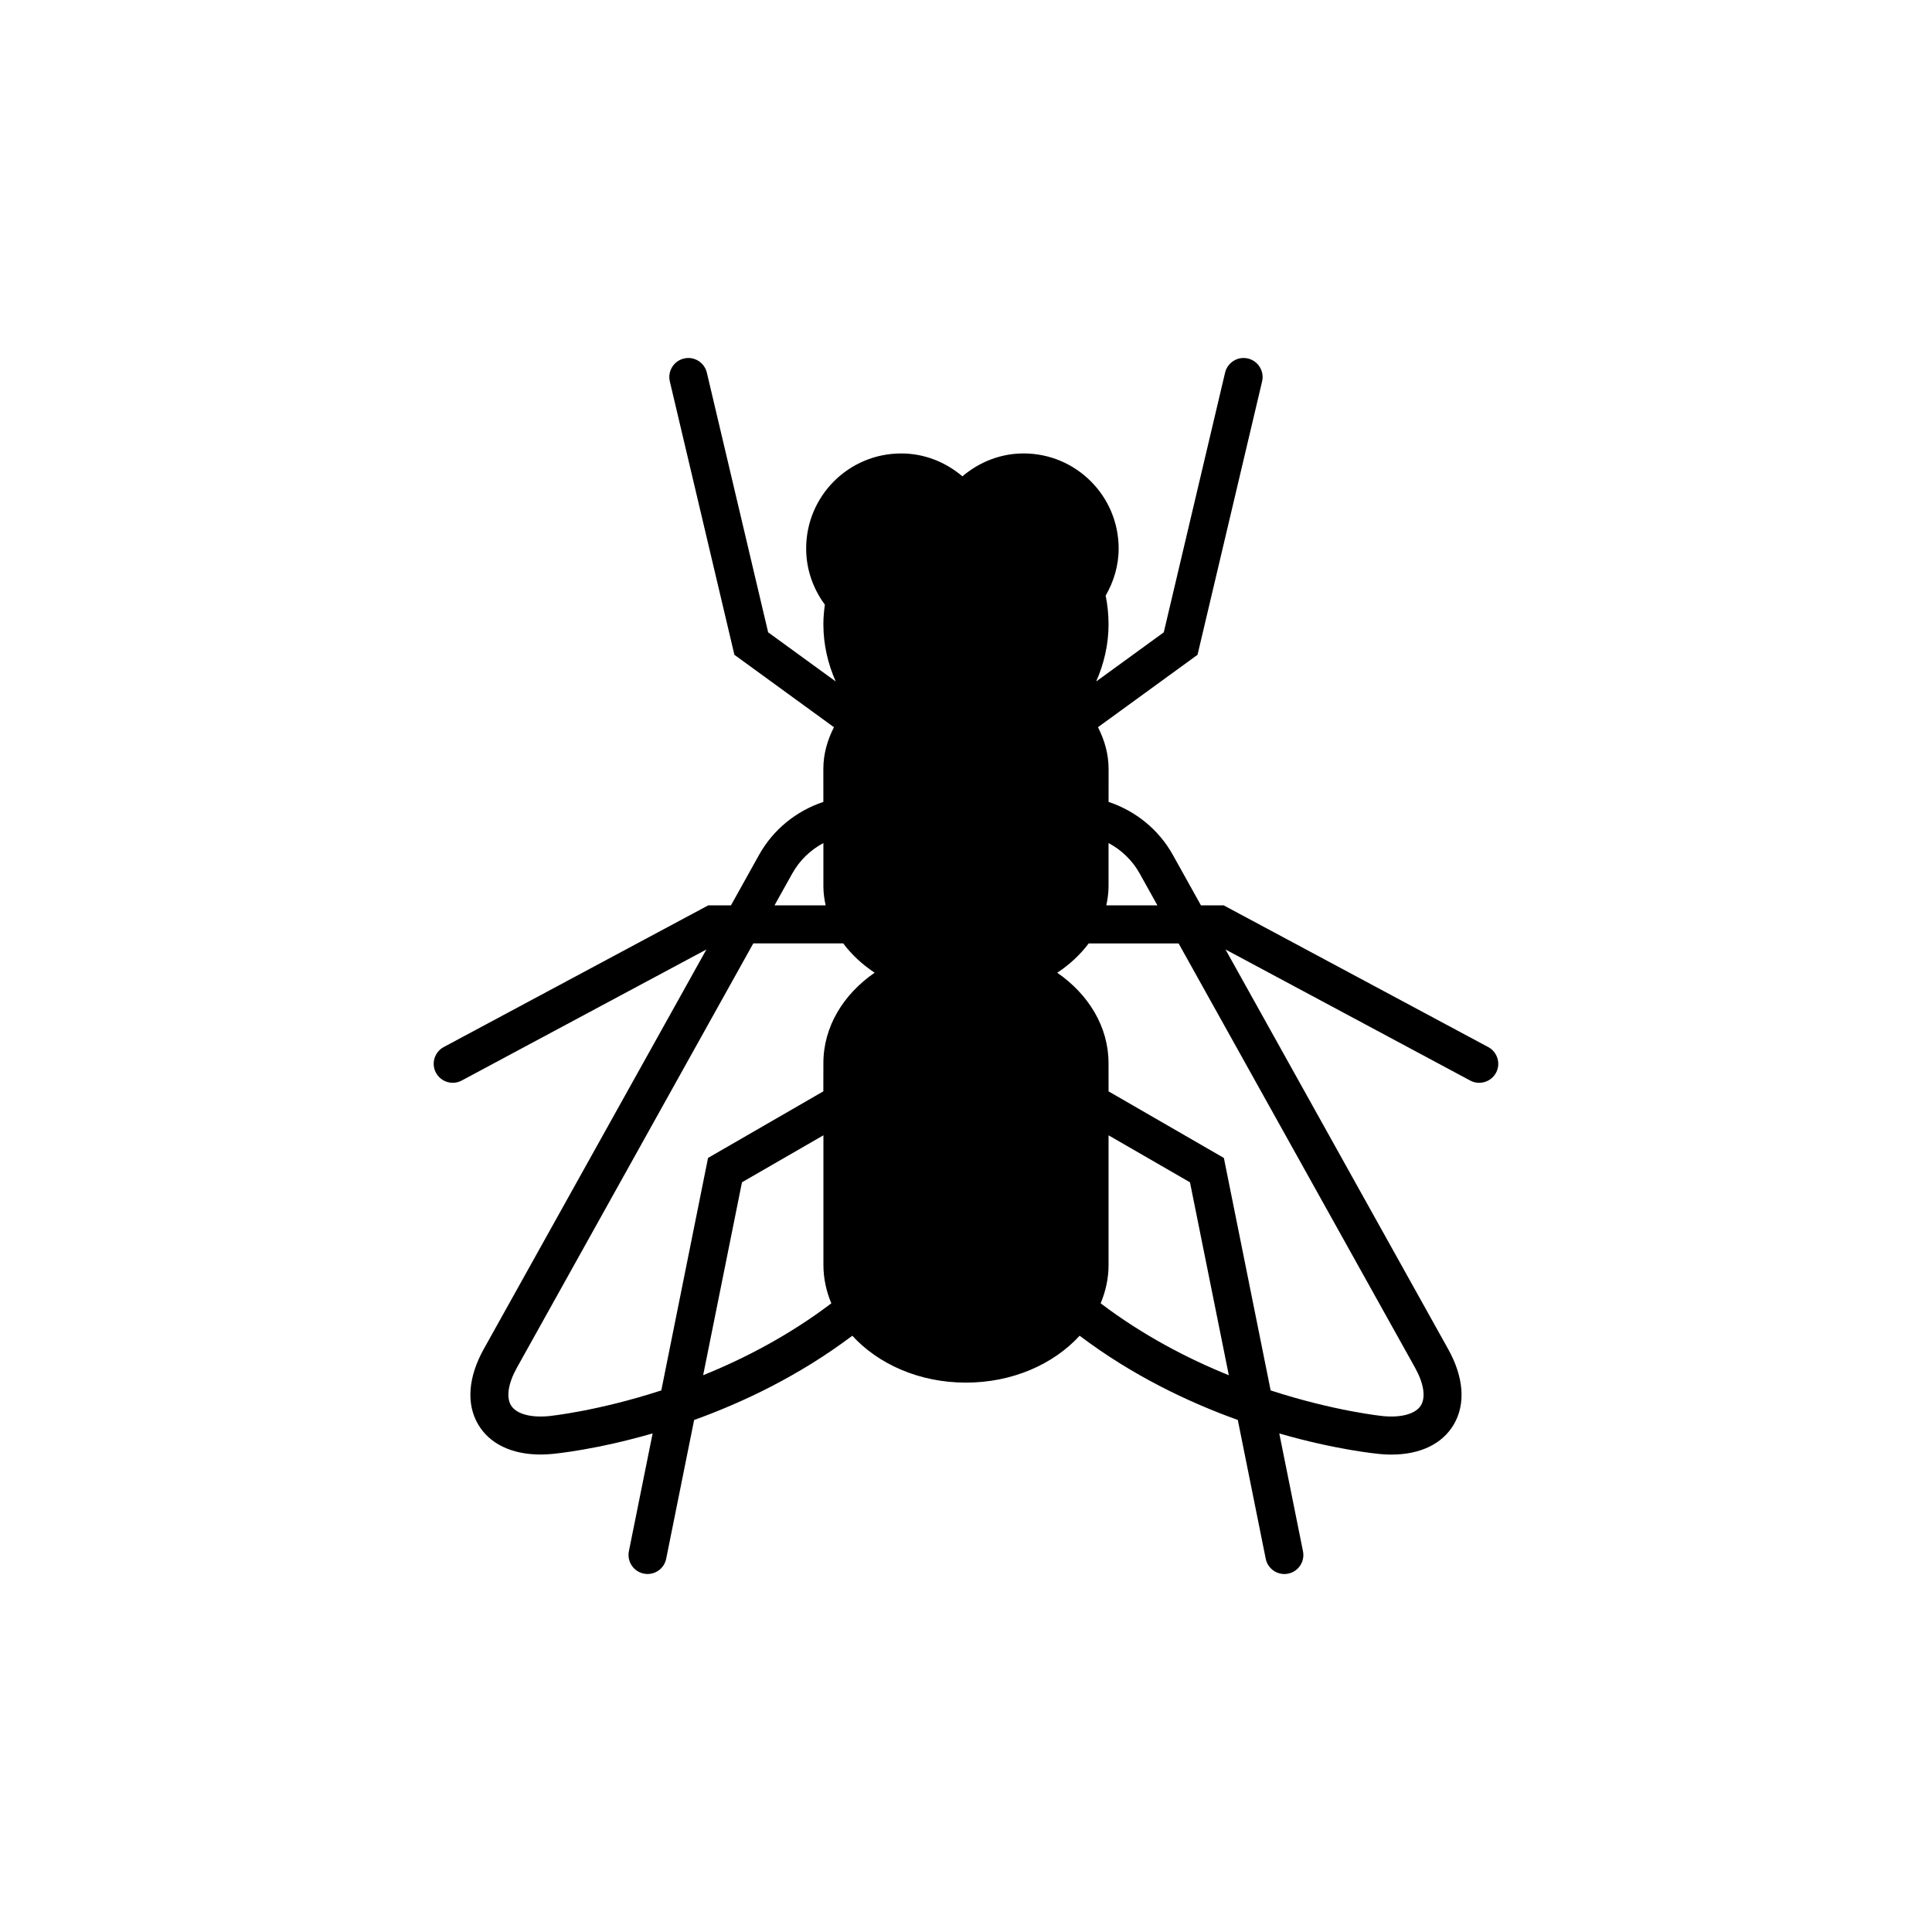 <?xml version="1.0" encoding="UTF-8"?>
<!-- Uploaded to: ICON Repo, www.svgrepo.com, Generator: ICON Repo Mixer Tools -->
<svg fill="#000000" width="800px" height="800px" version="1.1" viewBox="144 144 512 512" xmlns="http://www.w3.org/2000/svg">
 <path d="m538.39 421.48-70.109-37.555h-6.019l-7.453-13.383c-3.762-6.75-9.906-11.656-17.027-14.027l0.004-8.758c0-3.914-1.066-7.617-2.812-11.043l26.383-19.184 17.113-72.453c0.641-2.707-1.043-5.426-3.75-6.07-2.699-0.648-5.414 1.043-6.062 3.754l-16.246 68.816-17.914 13.023c2.055-4.656 3.281-9.766 3.281-15.176-0.004-2.594-0.273-5.129-0.762-7.582 2.125-3.688 3.441-7.914 3.438-12.48 0-13.914-11.273-25.191-25.191-25.195-6.211 0.004-11.82 2.336-16.219 6.066-4.398-3.727-10-6.066-16.223-6.062-13.91 0-25.184 11.273-25.18 25.191-0.004 5.586 1.875 10.707 4.957 14.883-0.23 1.703-0.395 3.422-0.395 5.18 0 5.41 1.215 10.52 3.269 15.168l-17.906-13.02-16.242-68.809c-0.648-2.711-3.367-4.41-6.062-3.75-2.715 0.637-4.387 3.359-3.75 6.066l17.113 72.453 26.383 19.191c-1.754 3.414-2.812 7.125-2.812 11.039l0.004 8.758c-7.125 2.363-13.266 7.273-17.035 14.027l-7.453 13.383h-6.019l-70.094 37.547c-2.453 1.309-3.379 4.367-2.066 6.82 0.918 1.691 2.644 2.66 4.449 2.656 0.797 0.004 1.621-0.191 2.371-0.594l64.855-34.738-59.004 105.89c-4.144 7.445-4.68 14.547-1.492 19.973 3.023 5.144 8.898 7.977 16.539 7.981 0.957 0 1.961-0.051 2.992-0.145 1.074-0.098 11.805-1.137 26.711-5.453l-6.293 31.223c-0.539 2.731 1.219 5.379 3.945 5.934 0.336 0.066 0.676 0.098 1.004 0.102 2.352 0 4.449-1.652 4.934-4.039l7.406-36.777c13.047-4.699 27.91-11.77 41.918-22.328 6.898 7.543 17.801 12.434 30.121 12.426 12.316 0.004 23.227-4.883 30.121-12.426 14 10.566 28.863 17.633 41.918 22.324l7.402 36.781c0.488 2.394 2.59 4.047 4.938 4.047 0.328 0 0.664-0.031 0.996-0.102 2.731-0.551 4.492-3.203 3.941-5.934l-6.281-31.215c14.906 4.309 25.641 5.352 26.703 5.457 1.043 0.098 2.047 0.141 3.004 0.141 7.648 0 13.523-2.836 16.539-7.981 3.188-5.43 2.656-12.523-1.496-19.977l-59.004-105.9 64.867 34.742c0.746 0.402 1.566 0.594 2.371 0.59 1.793 0 3.531-0.961 4.449-2.648 1.316-2.457 0.387-5.516-2.066-6.824zm-92.383-46.027 4.719 8.473h-13.543c0.352-1.633 0.59-3.305 0.594-5.019v-11.488c3.398 1.816 6.285 4.555 8.23 8.035zm-92.027 0c1.934-3.477 4.832-6.219 8.227-8.035v11.488c0.004 1.715 0.242 3.387 0.594 5.019h-13.547zm-34.727 137.02c-17.004 5.531-29.625 6.797-29.895 6.82-4.922 0.453-8.641-0.66-9.961-2.902-1.289-2.195-0.707-5.828 1.602-9.965l62.637-112.42h23.824c2.211 2.949 5.012 5.586 8.332 7.769-8.305 5.727-13.594 14.34-13.586 23.977l-0.012 7.465-30.555 17.645zm11.09-4.031 10.289-51.125 21.582-12.453v34.328c0 3.578 0.754 7.004 2.098 10.203-11.184 8.469-23.043 14.648-33.969 19.047zm105.34-19.047c1.34-3.195 2.098-6.625 2.098-10.195v-34.328l21.578 12.453 10.293 51.125c-10.93-4.406-22.789-10.594-33.969-19.055zm83.305 17.031c2.309 4.137 2.891 7.769 1.602 9.965-1.32 2.242-5.078 3.356-9.949 2.902-0.277-0.023-12.906-1.289-29.906-6.82l-12.395-61.605-30.555-17.645-0.012-7.465c0.004-9.637-5.297-18.246-13.594-23.973 3.324-2.188 6.125-4.828 8.34-7.769h23.824z"/>
</svg>